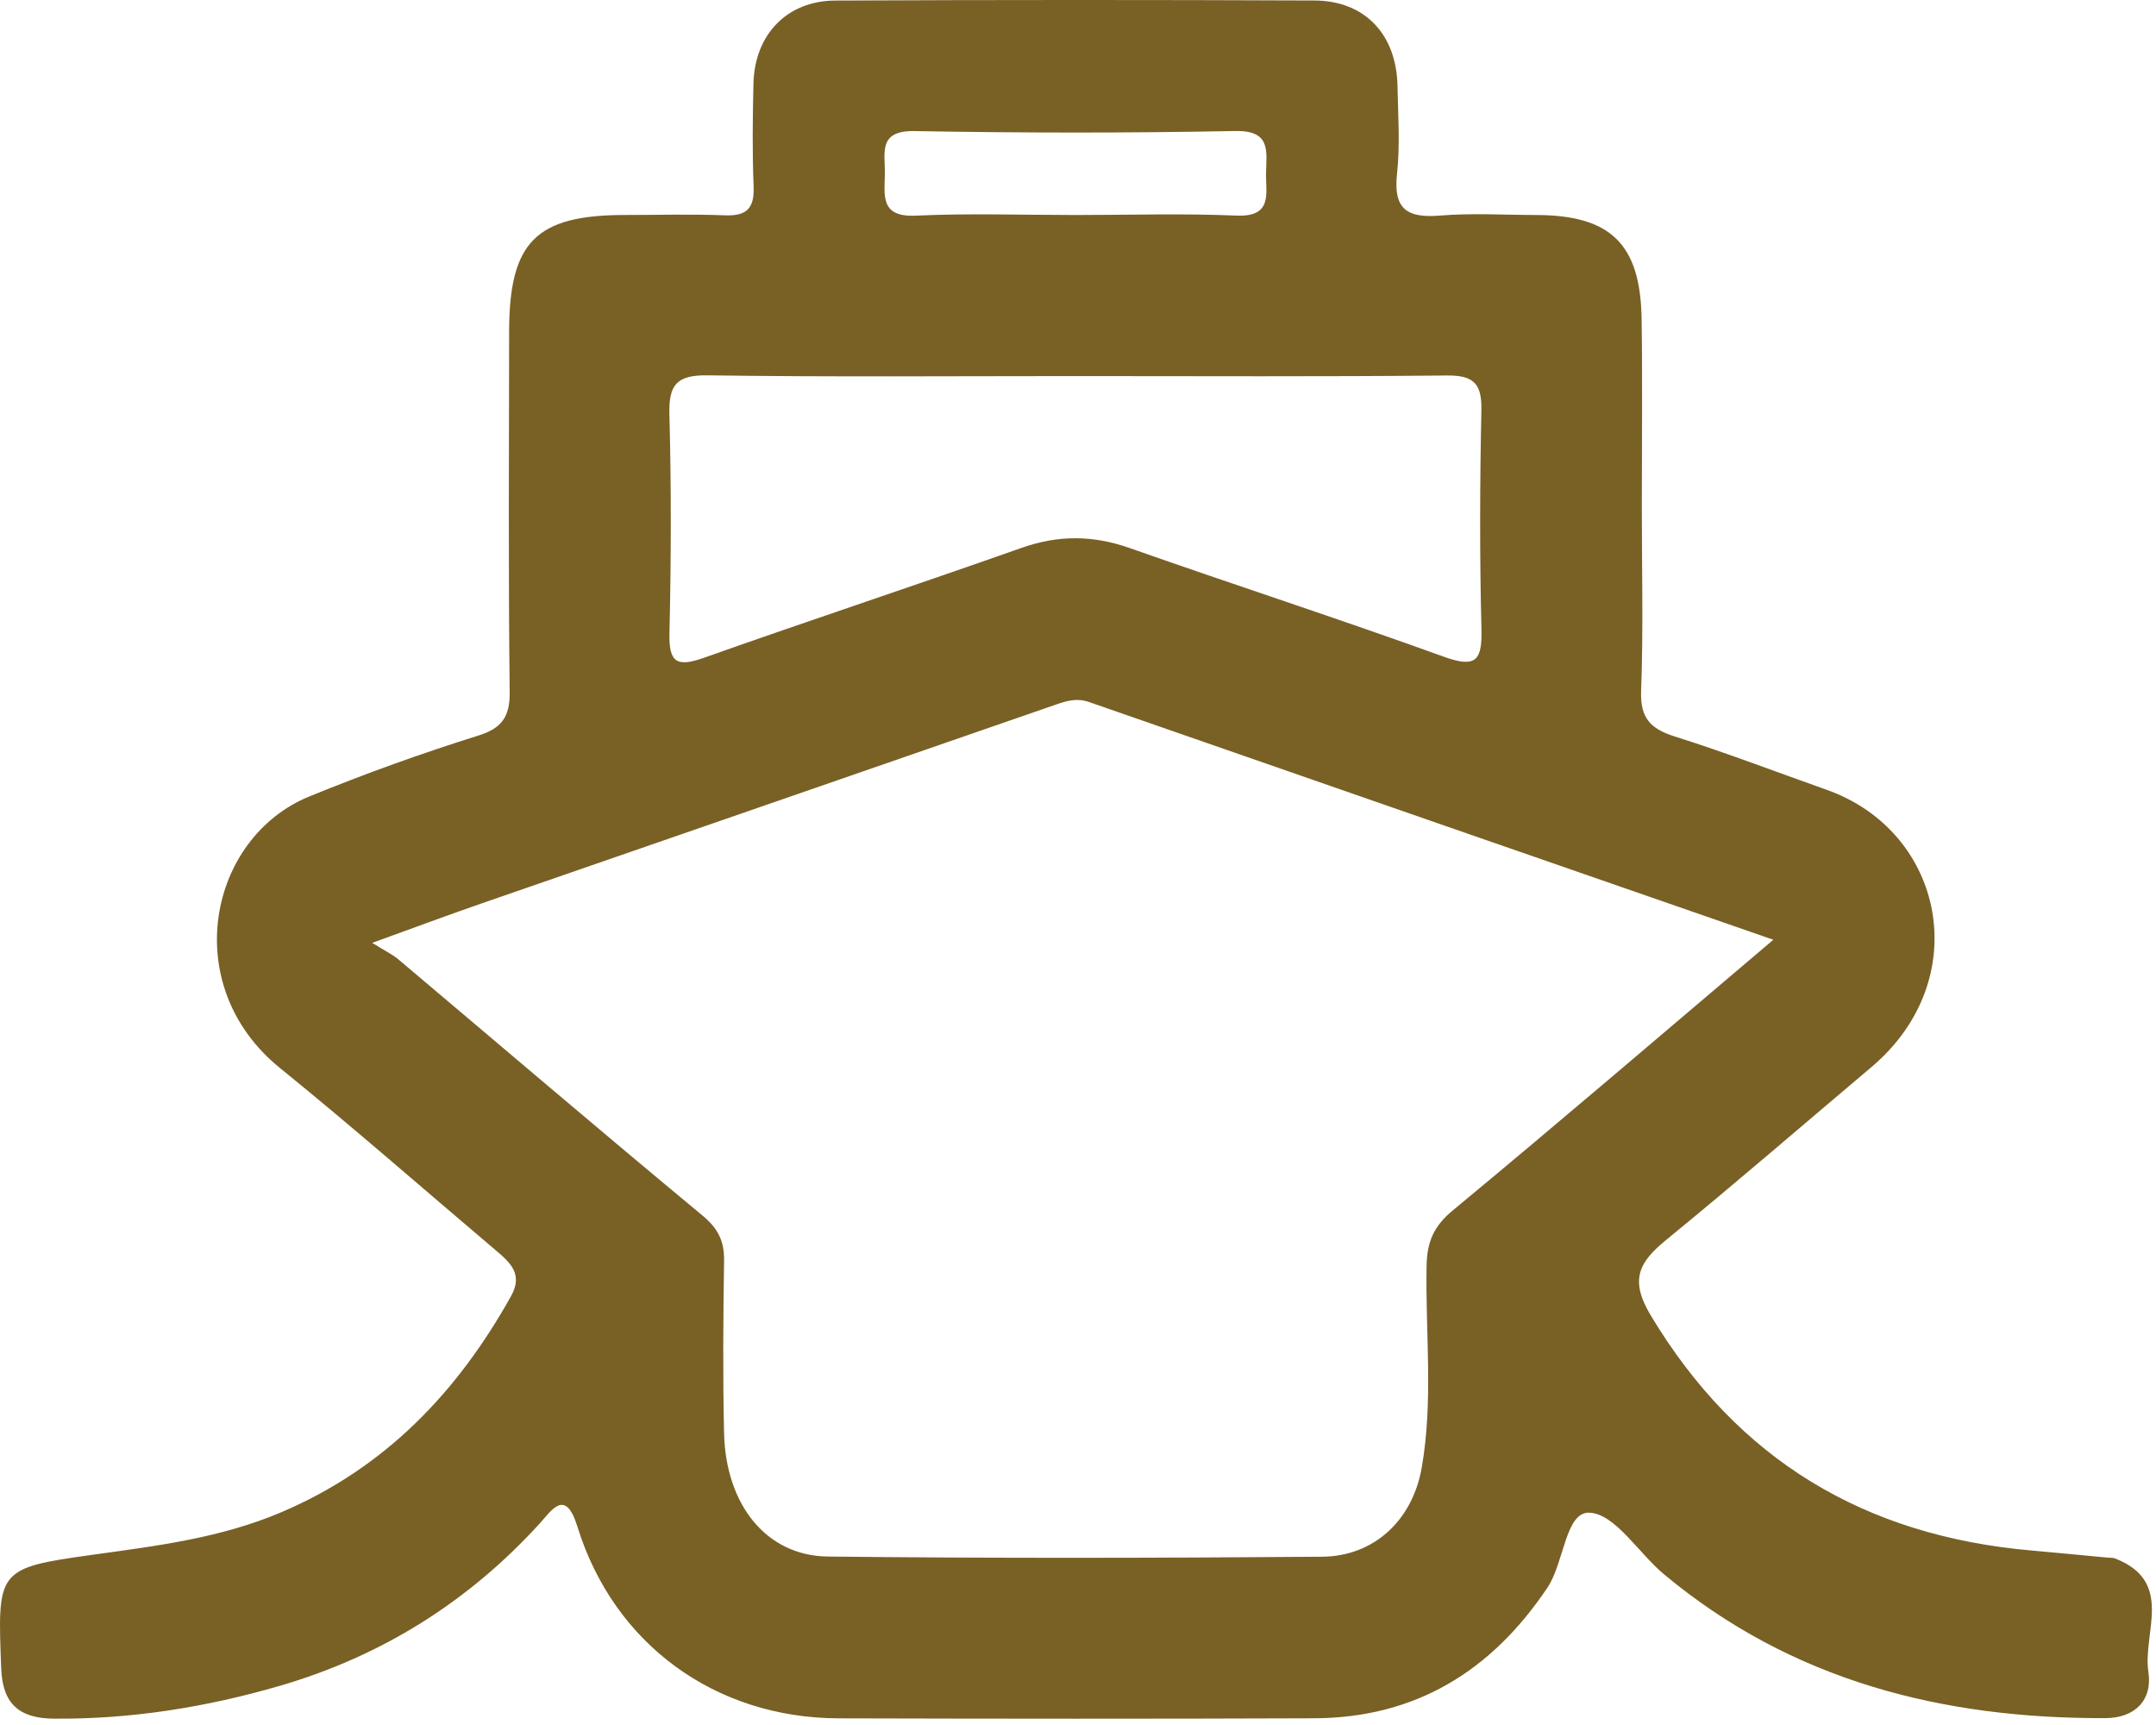 <svg xmlns="http://www.w3.org/2000/svg" xmlns:xlink="http://www.w3.org/1999/xlink" width="70px" height="56px" viewBox="0 0 70 56"><g id="Page-1" stroke="none" stroke-width="1" fill="none" fill-rule="evenodd"><g id="psi-copy" transform="translate(-1093, -683)" fill="#796025"><path d="M1127.934,689.98 C1129.671,689.98 1131.411,689.925 1133.144,689.999 C1134.337,690.049 1134.091,689.272 1134.105,688.605 C1134.119,687.91 1134.271,687.231 1133.11,687.253 C1129.637,687.321 1126.163,687.318 1122.69,687.255 C1121.498,687.234 1121.74,687.972 1121.73,688.639 C1121.719,689.334 1121.567,690.054 1122.725,690.001 C1124.458,689.92 1126.198,689.98 1127.934,689.98 M1127.915,695.209 C1123.936,695.209 1119.956,695.242 1115.978,695.185 C1114.972,695.17 1114.707,695.488 1114.734,696.454 C1114.796,698.815 1114.791,701.179 1114.736,703.541 C1114.713,704.473 1114.939,704.679 1115.839,704.36 C1119.272,703.143 1122.731,702.001 1126.164,700.787 C1127.357,700.366 1128.484,700.371 1129.672,700.79 C1133.069,701.985 1136.496,703.097 1139.881,704.321 C1140.932,704.7 1141.125,704.431 1141.099,703.412 C1141.039,701.051 1141.047,698.687 1141.097,696.326 C1141.116,695.464 1140.858,695.181 1139.978,695.19 C1135.957,695.231 1131.936,695.209 1127.915,695.209 M1150.576,713.508 C1143.058,710.899 1135.707,708.35 1128.361,705.791 C1127.971,705.655 1127.648,705.746 1127.286,705.872 C1121.067,708.031 1114.844,710.177 1108.623,712.333 C1107.551,712.704 1106.487,713.102 1105.085,713.609 C1105.507,713.873 1105.739,713.981 1105.928,714.14 C1109.219,716.916 1112.493,719.713 1115.807,722.46 C1116.316,722.882 1116.519,723.293 1116.509,723.926 C1116.481,725.792 1116.466,727.659 1116.509,729.524 C1116.562,731.854 1117.886,733.508 1119.875,733.531 C1125.225,733.591 1130.575,733.579 1135.924,733.537 C1137.618,733.524 1138.858,732.346 1139.157,730.662 C1139.543,728.482 1139.276,726.28 1139.318,724.088 C1139.332,723.321 1139.546,722.81 1140.163,722.299 C1143.604,719.45 1146.996,716.542 1150.576,713.508 M1146.306,699.455 C1146.306,701.447 1146.357,703.439 1146.283,705.428 C1146.25,706.31 1146.586,706.66 1147.378,706.91 C1149.036,707.432 1150.661,708.058 1152.3,708.637 C1156.13,709.989 1157.136,714.795 1153.757,717.645 C1151.541,719.514 1149.349,721.412 1147.104,723.246 C1146.218,723.97 1145.897,724.539 1146.593,725.699 C1149.417,730.405 1153.556,732.863 1158.958,733.335 C1159.783,733.408 1160.605,733.489 1161.428,733.566 C1161.511,733.574 1161.6,733.567 1161.674,733.595 C1163.607,734.347 1162.562,736.012 1162.752,737.273 C1162.892,738.19 1162.322,738.774 1161.353,738.777 C1156.065,738.796 1151.176,737.567 1147.025,734.107 C1146.199,733.418 1145.447,732.153 1144.611,732.108 C1143.821,732.066 1143.792,733.719 1143.24,734.543 C1141.422,737.253 1138.96,738.768 1135.667,738.782 C1130.523,738.802 1125.377,738.798 1120.233,738.784 C1116.219,738.773 1112.924,736.373 1111.745,732.553 C1111.356,731.295 1110.908,732.036 1110.523,732.458 C1108.203,735.004 1105.392,736.763 1102.092,737.726 C1099.7,738.423 1097.257,738.815 1094.752,738.794 C1093.633,738.786 1093.084,738.324 1093.039,737.167 C1092.918,733.969 1092.889,733.907 1095.997,733.475 C1098.091,733.185 1100.165,732.932 1102.14,732.09 C1105.499,730.659 1107.85,728.202 1109.595,725.072 C1109.984,724.373 1109.578,723.998 1109.116,723.606 C1106.776,721.626 1104.472,719.603 1102.092,717.674 C1098.776,714.988 1099.769,710.193 1103.045,708.855 C1104.851,708.118 1106.68,707.459 1108.537,706.877 C1109.285,706.643 1109.558,706.276 1109.548,705.466 C1109.503,701.567 1109.525,697.667 1109.53,693.768 C1109.533,690.849 1110.402,689.98 1113.295,689.979 C1114.374,689.979 1115.455,689.948 1116.532,689.99 C1117.228,690.018 1117.496,689.778 1117.468,689.067 C1117.424,687.949 1117.436,686.827 1117.463,685.708 C1117.502,684.123 1118.551,683.025 1120.118,683.018 C1125.304,682.994 1130.491,682.994 1135.676,683.016 C1137.316,683.024 1138.341,684.118 1138.373,685.792 C1138.392,686.746 1138.46,687.709 1138.357,688.652 C1138.23,689.809 1138.707,690.085 1139.762,689.998 C1140.792,689.913 1141.834,689.978 1142.872,689.98 C1145.292,689.984 1146.263,690.918 1146.299,693.357 C1146.33,695.389 1146.306,697.422 1146.306,699.455" id="Fill-89"></path></g></g></svg>